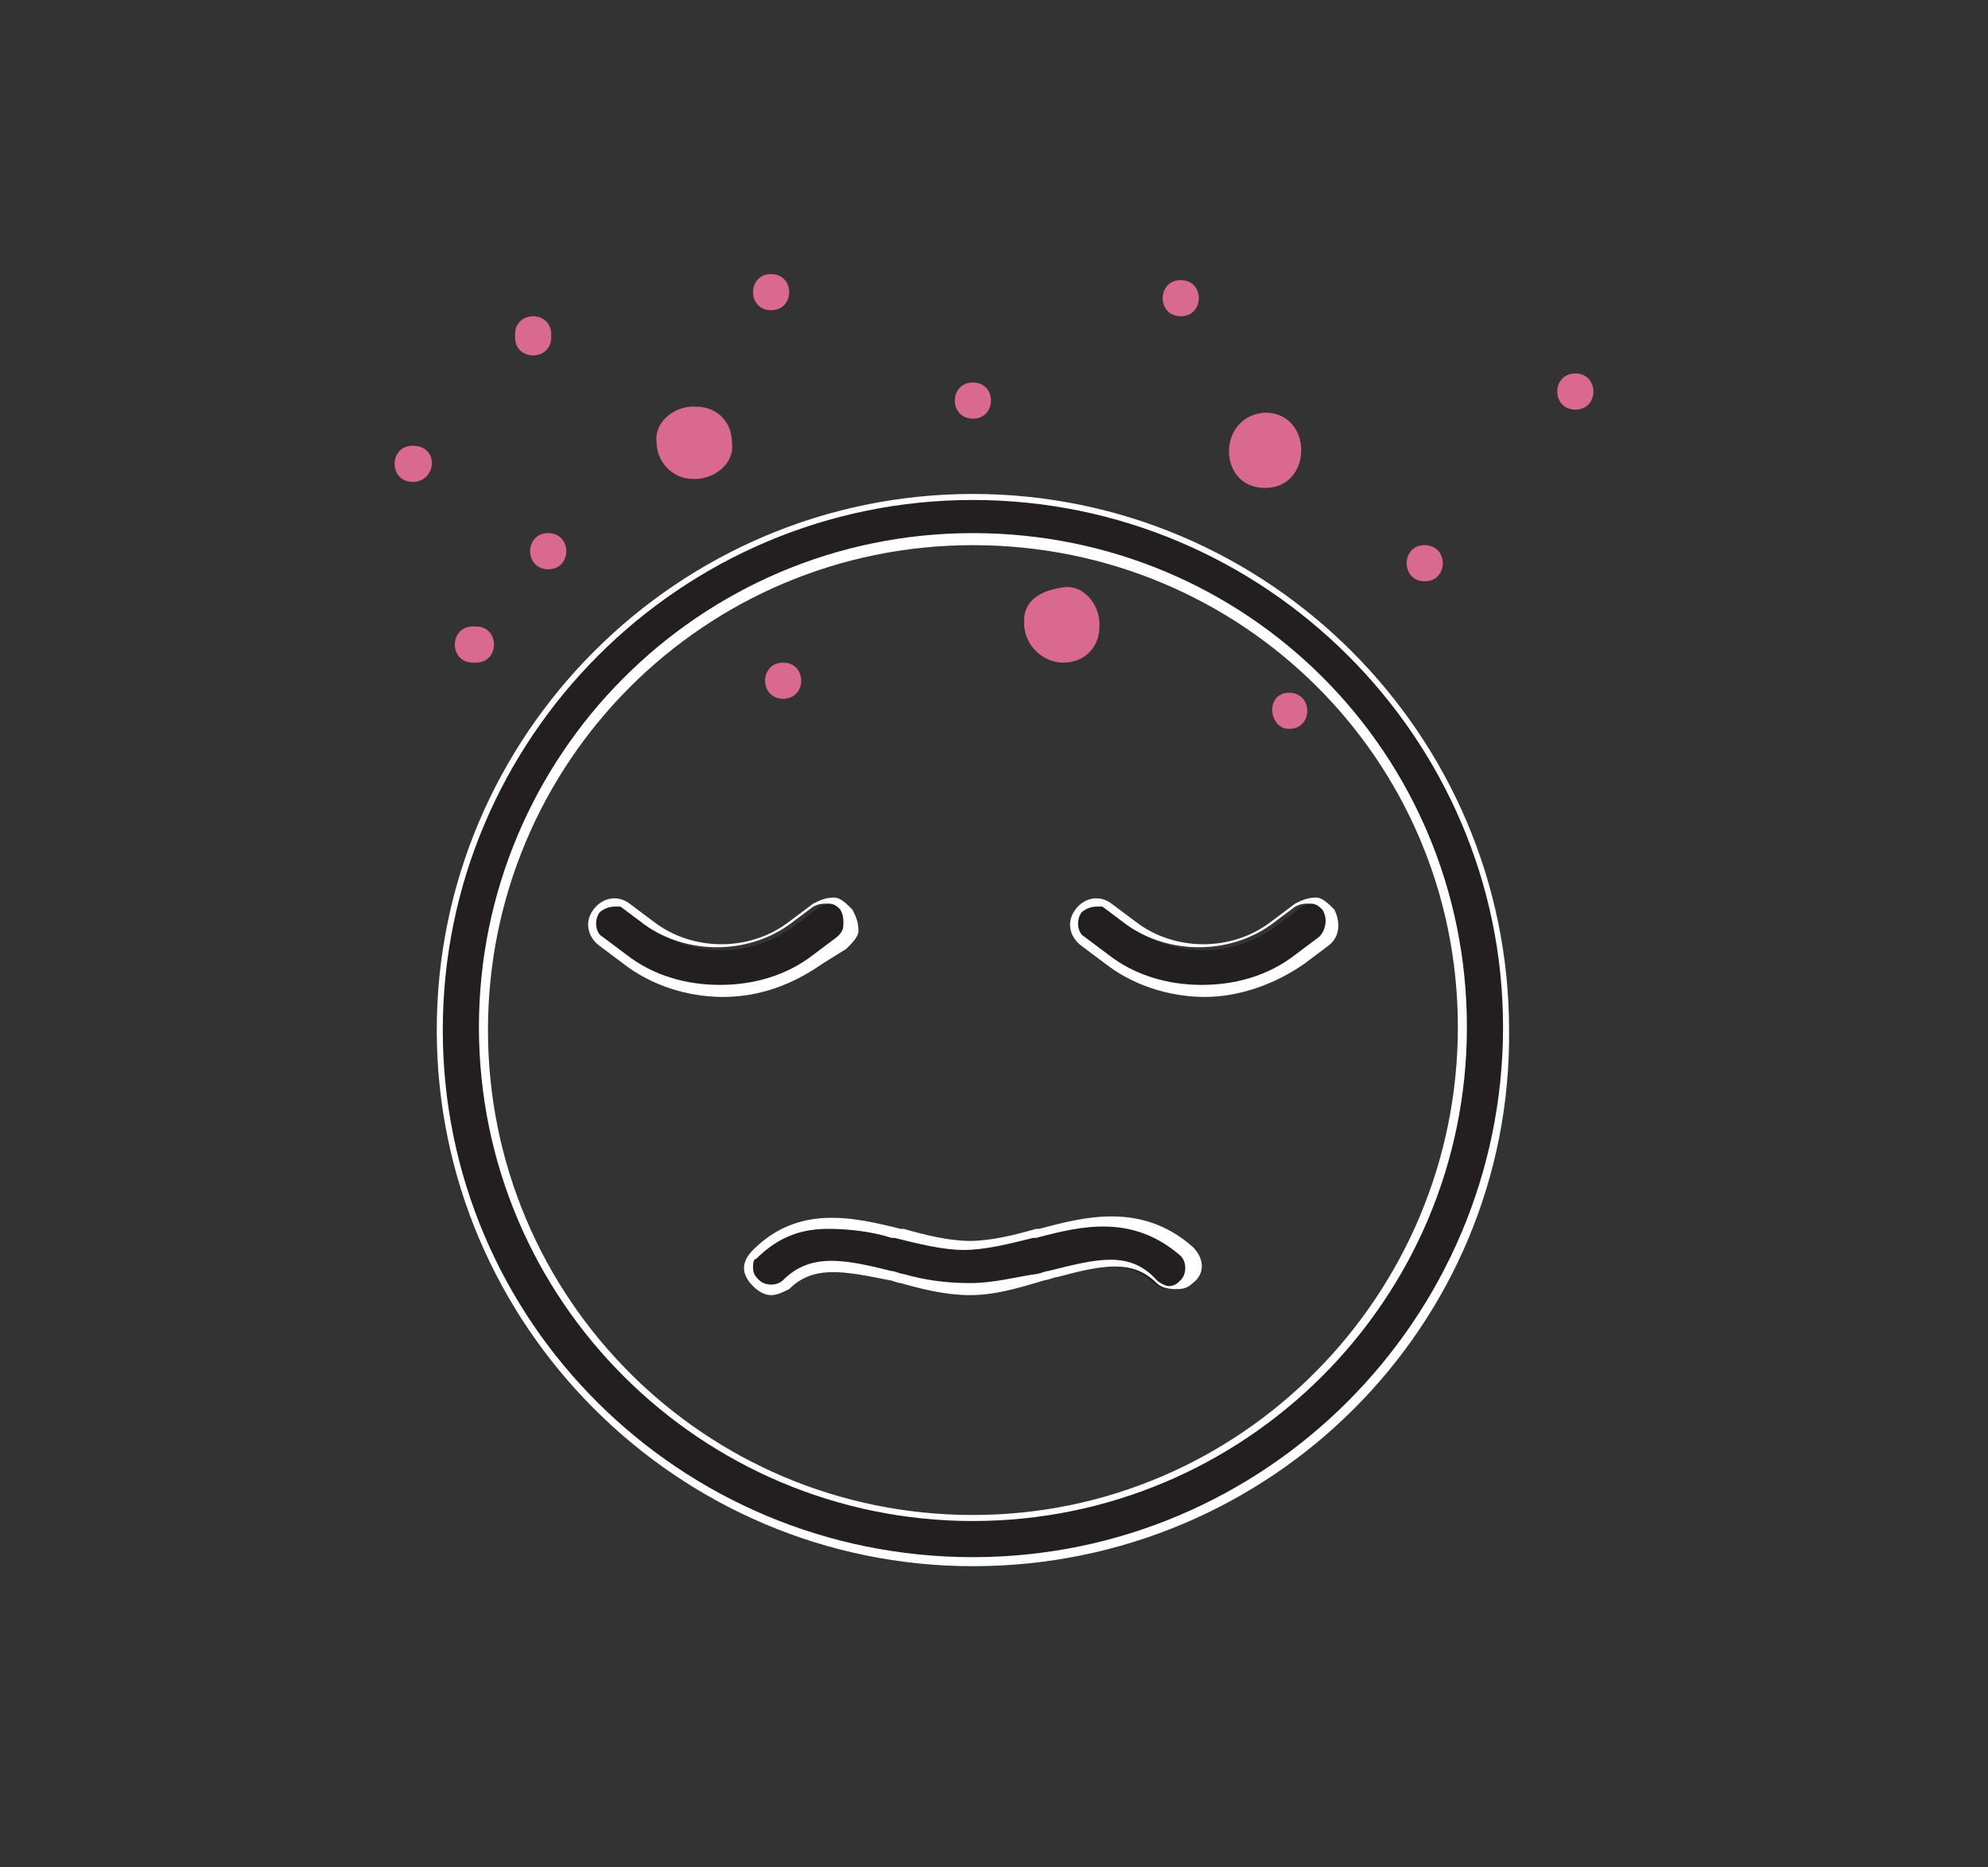 <?xml version="1.0" encoding="utf-8"?>
<!-- Generator: Adobe Illustrator 22.1.0, SVG Export Plug-In . SVG Version: 6.00 Build 0)  -->
<svg version="1.1" id="Layer_1" xmlns="http://www.w3.org/2000/svg" xmlns:xlink="http://www.w3.org/1999/xlink" x="0px" y="0px"
	 viewBox="0 0 66 62" style="enable-background:new 0 0 66 62;" xml:space="preserve">
<rect x="0" y="0" width="66" height="62" fill="#333333" stroke="none"/>
<style type="text/css">
	.st0{fill:#231F20;}
	.st1{fill:#FFFFFF;}
	.st2{fill:#DA6990;}
</style>
<g>
	<g>
		<path class="st0" d="M32.3,16.5c-9.8,0-17.7,7.9-17.7,17.7c0,9.7,8,17.7,17.7,17.7S50,43.9,50,34.1C50,24.4,42.1,16.5,32.3,16.5z
			 M32.3,50.4c-8.9,0-16.2-7.3-16.2-16.2s7.3-16.2,16.2-16.2s16.2,7.3,16.2,16.2C48.5,43.1,41.3,50.4,32.3,50.4z"/>
		<path class="st1" d="M32.3,52c-9.8,0-17.8-8-17.8-17.8c0-9.8,8-17.8,17.8-17.8s17.8,8,17.8,17.8C50.2,44,42.2,52,32.3,52z
			 M32.3,16.6c-9.7,0-17.6,7.9-17.6,17.6c0,9.7,7.9,17.5,17.6,17.5c9.7,0,17.6-7.9,17.6-17.6C49.9,24.5,42,16.6,32.3,16.6z
			 M32.3,50.5c-9,0-16.4-7.3-16.4-16.4c0-9,7.3-16.4,16.4-16.4s16.4,7.3,16.4,16.4C48.7,43.2,41.3,50.5,32.3,50.5z M32.3,18.1
			c-8.9,0-16.1,7.2-16.1,16.1s7.2,16.1,16.1,16.1S48.4,43,48.4,34.1S41.2,18.1,32.3,18.1z"/>
	</g>
	<g>
		<path class="st0" d="M28,31.3c0.3-0.2,0.4-0.7,0.1-1c-0.2-0.3-0.7-0.4-1-0.1l-0.8,0.6c-1.4,1-3.3,1-4.7,0l-0.8-0.6
			c-0.3-0.2-0.8-0.1-1,0.1c-0.2,0.3-0.1,0.8,0.1,1l0.8,0.6c0.9,0.7,2.1,1,3.2,1c1.1,0,2.2-0.3,3.2-1L28,31.3z"/>
		<path class="st1" d="M24,33.1c-1.2,0-2.4-0.4-3.3-1.1l-0.8-0.6c-0.4-0.3-0.5-0.8-0.2-1.2c0.3-0.4,0.8-0.5,1.2-0.2l0.8,0.6
			c1.3,1,3.2,1,4.5,0L27,30c0.2-0.1,0.4-0.2,0.7-0.2c0.2,0,0.4,0.2,0.6,0.4c0.1,0.2,0.2,0.4,0.2,0.7c0,0.2-0.2,0.4-0.4,0.6L27.3,32
			C26.3,32.7,25.2,33.1,24,33.1z M20.4,30.1c-0.2,0-0.4,0.1-0.5,0.2c-0.2,0.3-0.1,0.7,0.1,0.8l0.8,0.6c0.9,0.7,2,1,3.1,1
			c1.1,0,2.2-0.3,3.1-1l0.8-0.6c0.1-0.1,0.2-0.2,0.2-0.4c0-0.2,0-0.3-0.1-0.5c-0.1-0.1-0.2-0.2-0.4-0.2c-0.2,0-0.3,0-0.5,0.1
			l-0.8,0.6c-1.4,1-3.4,1-4.8,0l-0.8-0.6C20.7,30.1,20.6,30.1,20.4,30.1z"/>
	</g>
	<g>
		<path class="st0" d="M44.1,30.3c-0.2-0.3-0.7-0.4-1-0.1l-0.8,0.6c-1.4,1-3.3,1-4.7,0l-0.8-0.6c-0.3-0.2-0.8-0.1-1,0.1
			c-0.2,0.3-0.1,0.8,0.1,1l0.8,0.6c0.9,0.7,2.1,1,3.2,1c1.1,0,2.2-0.3,3.2-1l0.8-0.6C44.3,31.1,44.3,30.6,44.1,30.3z"/>
		<path class="st1" d="M40,33.1c-1.2,0-2.4-0.4-3.3-1.1l-0.8-0.6c-0.4-0.3-0.5-0.8-0.2-1.2c0.3-0.4,0.8-0.5,1.2-0.2l0.8,0.6
			c1.3,1,3.2,1,4.5,0L43,30c0.2-0.1,0.4-0.2,0.7-0.2c0.2,0,0.4,0.2,0.6,0.4l0,0c0.2,0.4,0.2,0.9-0.2,1.2L43.3,32
			C42.3,32.7,41.1,33.1,40,33.1z M36.4,30.1c-0.2,0-0.4,0.1-0.5,0.2c-0.2,0.3-0.1,0.7,0.1,0.8l0.8,0.6c0.9,0.7,2,1,3.1,1
			c1.1,0,2.2-0.3,3.1-1l0.8-0.6c0.2-0.2,0.3-0.6,0.1-0.9c-0.1-0.1-0.2-0.2-0.4-0.2c-0.2,0-0.3,0-0.5,0.1l-0.8,0.6
			c-1.4,1-3.4,1-4.8,0l-0.8-0.6C36.6,30.1,36.5,30.1,36.4,30.1z"/>
	</g>
	<g>
		<path class="st0" d="M34.4,41c-0.7,0.2-1.5,0.4-2.2,0.4c-0.7,0-1.5-0.2-2.2-0.4c-1.6-0.4-3.4-0.9-4.9,0.6c-0.3,0.3-0.3,0.7,0,1
			c0.3,0.3,0.7,0.3,1,0c0.8-0.8,1.9-0.6,3.5-0.2c0.8,0.2,1.7,0.4,2.6,0.4s1.8-0.2,2.6-0.4c1.6-0.4,2.6-0.6,3.5,0.2
			c0.1,0.1,0.3,0.2,0.5,0.2s0.4,0,0.5-0.2c0.3-0.3,0.3-0.7,0-1C37.7,40.1,35.9,40.6,34.4,41z"/>
		<path class="st1" d="M25.6,43c-0.2,0-0.4-0.1-0.6-0.3c-0.2-0.2-0.3-0.4-0.3-0.6c0-0.2,0.1-0.4,0.3-0.6c1.5-1.5,3.3-1.1,4.9-0.7
			l0.1,0c0.7,0.2,1.5,0.4,2.2,0.4c0.7,0,1.5-0.2,2.2-0.4l0.1,0c1.5-0.4,3.4-0.9,5.1,0.6c0.4,0.4,0.4,0.9,0,1.2
			c-0.2,0.2-0.4,0.2-0.6,0.2c-0.3,0-0.5-0.1-0.6-0.2c-0.8-0.8-1.8-0.6-3.3-0.2c-0.1,0-0.3,0.1-0.4,0.1C33.7,42.8,33,43,32.2,43
			c-0.8,0-1.6-0.2-2.3-0.4c-0.1,0-0.3-0.1-0.4-0.1C28,42.2,27,42,26.2,42.8C26,42.9,25.8,43,25.6,43z M27.5,40.8
			c-0.8,0-1.6,0.2-2.4,1C25,41.8,25,42,25,42.1c0,0.2,0.1,0.3,0.2,0.4c0.2,0.2,0.6,0.2,0.8,0c0.9-0.9,2-0.7,3.6-0.3
			c0.1,0,0.3,0.1,0.4,0.1c0.7,0.2,1.4,0.3,2.2,0.3c0.8,0,1.5-0.2,2.2-0.3c0.1,0,0.3-0.1,0.4-0.1c1.6-0.4,2.7-0.7,3.6,0.3
			c0.1,0.1,0.3,0.2,0.4,0.2c0.2,0,0.3-0.1,0.4-0.2c0.2-0.2,0.2-0.6,0-0.8c-1.6-1.4-3.3-1-4.8-0.6l-0.1,0c-0.8,0.2-1.6,0.4-2.3,0.4
			c-0.7,0-1.5-0.2-2.3-0.4l-0.1,0C29,40.9,28.2,40.8,27.5,40.8z"/>
	</g>
	<path class="st2" d="M23,15.9c0,0,0.1,0,0.1,0c0.6,0,1.3-0.5,1.2-1.2c0-0.7-0.5-1.2-1.2-1.2c0,0-0.1,0-0.1,0
		c-0.6,0-1.3,0.5-1.2,1.2C21.8,15.3,22.3,15.9,23,15.9z"/>
	<path class="st2" d="M35.3,22c0.7,0,1.2-0.5,1.2-1.2c0,0,0-0.1,0-0.1c0-0.6-0.5-1.3-1.2-1.2S34,19.9,34,20.6c0,0,0,0.1,0,0.1
		C34,21.4,34.6,22,35.3,22z"/>
	<path class="st2" d="M42,16.2c1.6,0,1.6-2.5,0-2.5C40.4,13.8,40.4,16.2,42,16.2z"/>
	<path class="st2" d="M32.3,13.9c0.8,0,0.8-1.2,0-1.2C31.5,12.7,31.5,13.9,32.3,13.9z"/>
	<path class="st2" d="M18.2,18.9c0.8,0,0.8-1.2,0-1.2C17.4,17.7,17.4,18.9,18.2,18.9z"/>
	<path class="st2" d="M26,23.2c0.8,0,0.8-1.2,0-1.2S25.2,23.2,26,23.2z"/>
	<path class="st2" d="M25.6,10.3c0.8,0,0.8-1.2,0-1.2S24.8,10.3,25.6,10.3z"/>
	<path class="st2" d="M18.3,11.2c0,0,0-0.1,0-0.1c0-0.8-1.2-0.8-1.2,0c0,0,0,0.1,0,0.1C17.1,12,18.3,12,18.3,11.2z"/>
	<path class="st2" d="M39.2,10.5c0.8,0,0.8-1.2,0-1.2S38.4,10.5,39.2,10.5z"/>
	<path class="st2" d="M52.3,12.4c-0.8,0-0.8,1.2,0,1.2S53.1,12.4,52.3,12.4z"/>
	<path class="st2" d="M47.3,19.3c0.8,0,0.8-1.2,0-1.2S46.5,19.3,47.3,19.3z"/>
	<path class="st2" d="M42.8,24.2c0.8,0,0.8-1.2,0-1.2S42.1,24.2,42.8,24.2z"/>
	<path class="st2" d="M15.7,22c0,0,0.1,0,0.1,0c0.8,0,0.8-1.2,0-1.2c0,0-0.1,0-0.1,0C14.9,20.8,14.9,22,15.7,22z"/>
	<path class="st2" d="M13.7,14.8c-0.8,0-0.8,1.2,0,1.2S14.6,14.8,13.7,14.8z"/>
</g>
</svg>
